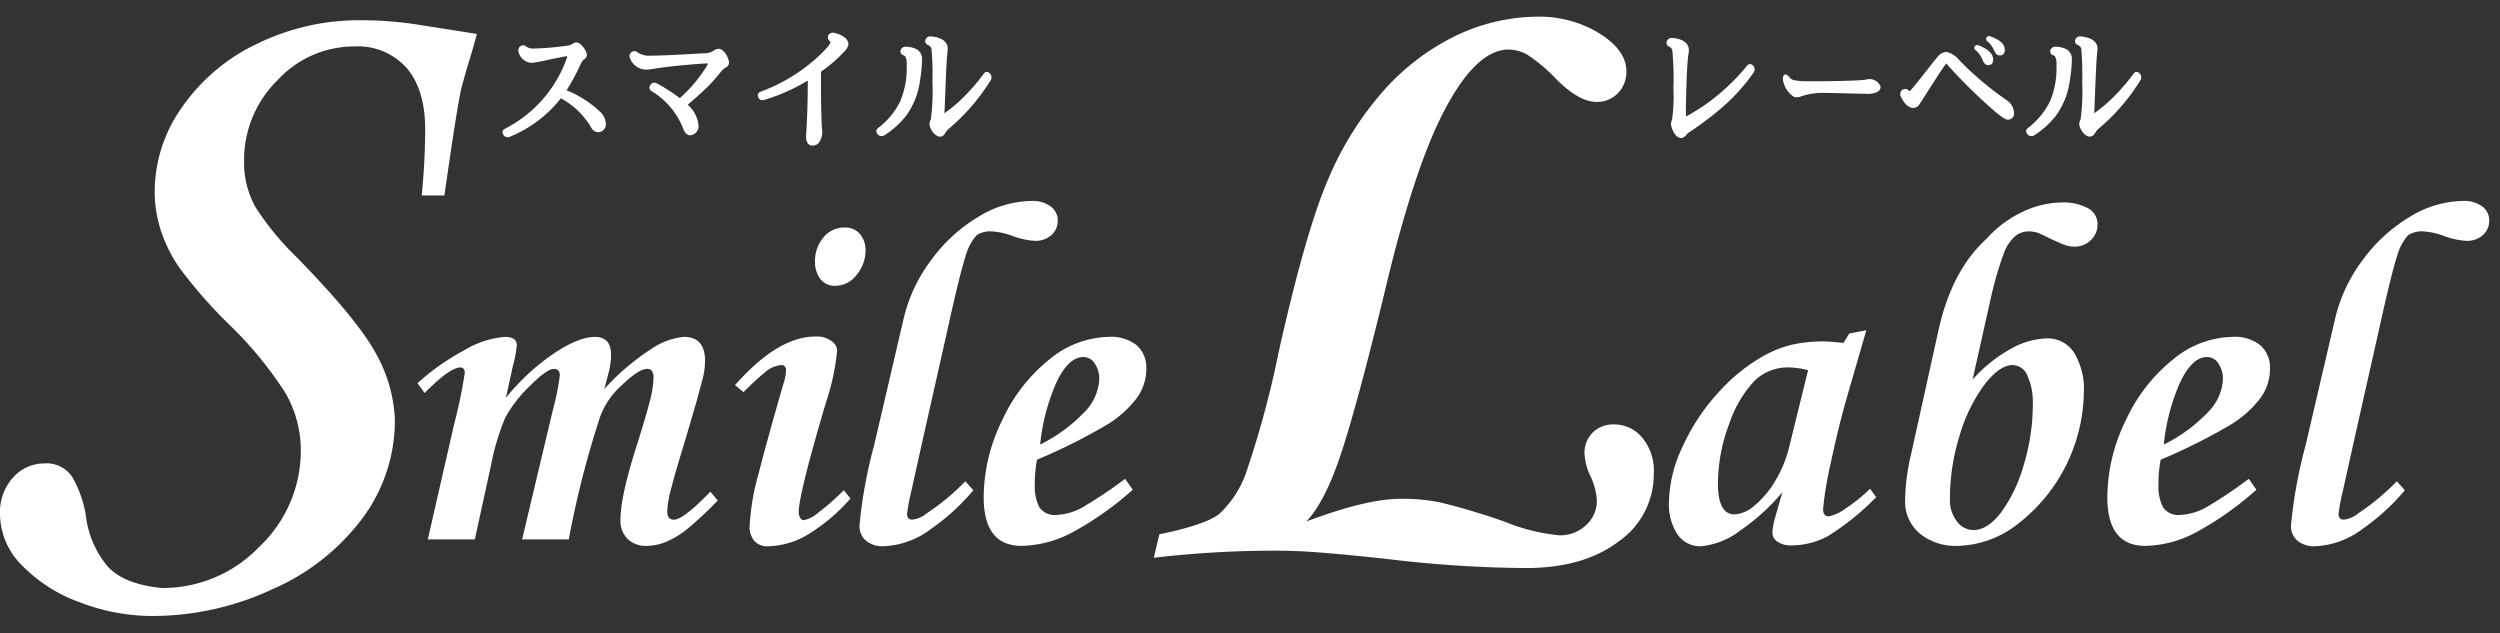<svg xmlns="http://www.w3.org/2000/svg" xmlns:xlink="http://www.w3.org/1999/xlink" width="300" height="76" viewBox="0 0 300 76">
  <rect x="0" y="0" width="300" height="76" fill="#333333" stroke="none"/>
  <defs>
    <clipPath id="clip-path">
      <rect id="長方形_118" data-name="長方形 118" width="298.708" height="71.919" fill="#fff"/>
    </clipPath>
  </defs>
  <g id="グループ_774" data-name="グループ 774" transform="translate(-524 -6295)">
    <g id="グループ_773" data-name="グループ 773" transform="translate(524 6297)">
      <g id="グループ_772" data-name="グループ 772" clip-path="url(#clip-path)">
        <path id="パス_311" data-name="パス 311" d="M76.266,56.491c0-.438-.174-.66-.517-.66q-1.286,0-4.3,3.07l-.857-1.182A28.075,28.075,0,0,1,76.3,53.713a11.029,11.029,0,0,1,4.79-1.55q1.419,0,1.419,1.013a14.6,14.6,0,0,1-.473,2.5L81.2,59.483A26.565,26.565,0,0,1,86.9,54.189q3.016-2.026,4.982-2.026c1.29,0,1.937.714,1.937,2.133a8.189,8.189,0,0,1-.281,2.118q-.266,1.03-.517,1.995a28.3,28.3,0,0,1,5.5-4.712,8.4,8.4,0,0,1,4.036-1.535q2.539,0,2.543,2.855a8.929,8.929,0,0,1-.34,2.379q-.327,1.214-.68,2.517l-1.36,4.635q-1.331,4.345-1.744,6.047a11.675,11.675,0,0,0-.414,2.5c0,.667.266,1,.8,1q1.137,0,4.376-3.361l.887,1.059a44.354,44.354,0,0,1-3.77,3.515,10.686,10.686,0,0,1-2.38,1.427A6.287,6.287,0,0,1,98,77.241a3.121,3.121,0,0,1-2.159-.8,3.023,3.023,0,0,1-.887-2.348q0-2.838,2-9.055,1.108-3.511,1.537-5.233a12.2,12.2,0,0,0,.429-2.747q0-1.059-.754-1.059c-.7,0-1.729.668-3.09,2a9.279,9.279,0,0,0-2.558,3.729,113.452,113.452,0,0,0-3.77,14.734h-5.6l3.7-15.562a29.59,29.59,0,0,0,.827-4.128c0-.511-.243-.768-.724-.768q-.832,0-2.854,2.026a16.315,16.315,0,0,0-2.942,3.76,27.959,27.959,0,0,0-1.715,5.664l-1.966,9.009H71.831l3.135-13.721a59.49,59.49,0,0,0,1.3-6.246" transform="translate(-20.495 -13.735)" fill="#fff"/>
        <path id="パス_312" data-name="パス 312" d="M138.145,66.872a22.109,22.109,0,0,1-5.307,4.436A9.676,9.676,0,0,1,128.2,72.6a2.017,2.017,0,0,1-1.6-.66,2.588,2.588,0,0,1-.561-1.75,29.111,29.111,0,0,1,1.108-6.415q1.109-4.341,3.1-11.173a5.338,5.338,0,0,0,.163-1.182.605.605,0,0,0-.148-.4.435.435,0,0,0-.355-.169,3.46,3.46,0,0,0-2.114.951q-1.154.957-2.484,2.3l-1.02-.843q5.156-5.829,9.64-5.832a2.99,2.99,0,0,1,1.952.553,1.483,1.483,0,0,1,.665,1.105,27.611,27.611,0,0,1-1.331,6.215q-3.282,11.086-3.282,13.215a1.391,1.391,0,0,0,.163.645.527.527,0,0,0,.473.307,3.994,3.994,0,0,0,1.774-.952,28.983,28.983,0,0,0,3-2.64ZM137.45,34.35a2.281,2.281,0,0,1,1.833.782,2.956,2.956,0,0,1,.666,1.98,4.531,4.531,0,0,1-1.079,2.931,3.215,3.215,0,0,1-2.543,1.3,2.136,2.136,0,0,1-1.8-.829,3.283,3.283,0,0,1-.636-2.041,4.359,4.359,0,0,1,1.02-2.947,3.226,3.226,0,0,1,2.543-1.182" transform="translate(-36.088 -9.045)" fill="#fff"/>
        <path id="パス_313" data-name="パス 313" d="M159,64.733a25.647,25.647,0,0,1-4.968,4.558,10.112,10.112,0,0,1-5.87,2.164,3.11,3.11,0,0,1-2.04-.66,2.3,2.3,0,0,1-.783-1.873,56.846,56.846,0,0,1,1.744-9.546l3.578-15.347a18.826,18.826,0,0,1,3.223-6.845,19.206,19.206,0,0,1,5.647-5.218,12.456,12.456,0,0,1,6.461-1.949,3.6,3.6,0,0,1,2.291.66,2.04,2.04,0,0,1,.843,1.7,2.289,2.289,0,0,1-.739,1.719,2.875,2.875,0,0,1-2.069.706,9.465,9.465,0,0,1-2.706-.614,8.4,8.4,0,0,0-2.5-.522,2.991,2.991,0,0,0-1.715.46,6.128,6.128,0,0,0-1.33,2.533q-.665,1.968-2.247,9.162L153.1,57.9q-1.02,4.576-1.537,6.922a22.49,22.49,0,0,0-.517,2.747c0,.46.211.691.635.691a3.336,3.336,0,0,0,1.745-.768,27.745,27.745,0,0,0,4.613-3.837Z" transform="translate(-42.198 -7.904)" fill="#fff"/>
        <path id="パス_314" data-name="パス 314" d="M184.227,70.5a38.056,38.056,0,0,1-7.067,5.019,13.441,13.441,0,0,1-6.268,1.719q-4.557,0-4.554-5.847a21.1,21.1,0,0,1,2.233-9.255,20.03,20.03,0,0,1,5.677-7.29,11.491,11.491,0,0,1,7.1-2.686,4.911,4.911,0,0,1,3.356,1.013A3.564,3.564,0,0,1,185.852,56a5.894,5.894,0,0,1-1.168,3.529,12.989,12.989,0,0,1-3.43,3.1,69.1,69.1,0,0,1-8.516,4.266,15.3,15.3,0,0,0-.266,2.978,5.425,5.425,0,0,0,.547,2.732,2.2,2.2,0,0,0,2.055.921,7.183,7.183,0,0,0,3.577-1.182A55.63,55.63,0,0,0,183.31,69.2Zm-11.118-5.418a18.864,18.864,0,0,0,5.322-3.9,6.041,6.041,0,0,0,1.774-3.9,3.294,3.294,0,0,0-.532-1.919,1.608,1.608,0,0,0-1.4-.782q-1.7,0-3.135,2.886a24.376,24.376,0,0,0-2.025,7.612" transform="translate(-48.295 -13.735)" fill="#fff"/>
        <path id="パス_315" data-name="パス 315" d="M305.9,51.079l-2.114,7.306q-1.2,4.07-2.144,8.595a42.151,42.151,0,0,0-.931,5.54c0,.6.229.891.695.891a5.032,5.032,0,0,0,1.966-.921,18.117,18.117,0,0,0,2.971-2.394l.74,1.013a31,31,0,0,1-5.855,4.711,9.287,9.287,0,0,1-4.377,1.075,2.8,2.8,0,0,1-1.6-.43,1.282,1.282,0,0,1-.621-1.12,8.079,8.079,0,0,1,.34-1.827l.858-3.008a25.018,25.018,0,0,1-5.131,4.651A8.959,8.959,0,0,1,286.019,77a3.3,3.3,0,0,1-2.764-1.4,6.572,6.572,0,0,1-1.035-3.975,16.008,16.008,0,0,1,1.6-6.507,24.825,24.825,0,0,1,4.243-6.477,21.635,21.635,0,0,1,5.663-4.573,14.02,14.02,0,0,1,3.119-1.229,17.8,17.8,0,0,1,4.347-.413l1.967.168.695-1.12Zm-6.993,4.8a9.279,9.279,0,0,0-2.321-.337,5.726,5.726,0,0,0-4.125,1.626,14.059,14.059,0,0,0-3.016,5.157,20.119,20.119,0,0,0-1.346,7.2q0,3.654,2,3.652a4.043,4.043,0,0,0,2.4-1.074,11.4,11.4,0,0,0,2.5-2.993,14.693,14.693,0,0,0,1.7-4.251Z" transform="translate(-81.941 -13.45)" fill="#fff"/>
        <path id="パス_316" data-name="パス 316" d="M330.241,51.523a17.267,17.267,0,0,1,4.6-3.7,9.282,9.282,0,0,1,4.273-1.243,3.754,3.754,0,0,1,3.311,1.719,8.387,8.387,0,0,1,1.168,4.773,20.311,20.311,0,0,1-7.85,15.716,12.106,12.106,0,0,1-7.3,2.685,6.782,6.782,0,0,1-4.554-1.488,5.036,5.036,0,0,1-1.744-4.022,25.616,25.616,0,0,1,.725-5.525L326.1,45.829q1.581-7.367,5.8-11.189a13.621,13.621,0,0,1,4.347-3.253,11.176,11.176,0,0,1,4.687-1.12,6.268,6.268,0,0,1,3.134.676,2.153,2.153,0,0,1,1.168,1.964,2.526,2.526,0,0,1-.8,1.873,2.692,2.692,0,0,1-1.981.782,3.58,3.58,0,0,1-1.4-.291c-.466-.192-.924-.4-1.375-.614s-.9-.433-1.331-.629a3.187,3.187,0,0,0-1.286-.292,2.612,2.612,0,0,0-1.745.6,5.067,5.067,0,0,0-1.256,1.842,40.535,40.535,0,0,0-1.553,5.218Zm4.849-1.75q-1.641,0-3.475,2.425a19.673,19.673,0,0,0-2.957,6.123,25.748,25.748,0,0,0-1.138,7.6,4.181,4.181,0,0,0,.813,2.578,2.457,2.457,0,0,0,2.04,1.074q1.652,0,3.282-2.1a17.811,17.811,0,0,0,2.72-5.694,25,25,0,0,0,1.094-7.29,7.784,7.784,0,0,0-.636-3.407,1.945,1.945,0,0,0-1.744-1.3" transform="translate(-93.532 -7.97)" fill="#fff"/>
        <path id="パス_317" data-name="パス 317" d="M374.234,70.5a38.057,38.057,0,0,1-7.068,5.019,13.44,13.44,0,0,1-6.268,1.719q-4.558,0-4.555-5.847a21.093,21.093,0,0,1,2.233-9.255,20.038,20.038,0,0,1,5.677-7.29,11.491,11.491,0,0,1,7.1-2.686,4.911,4.911,0,0,1,3.356,1.013A3.564,3.564,0,0,1,375.86,56a5.894,5.894,0,0,1-1.168,3.529,12.989,12.989,0,0,1-3.43,3.1,69.1,69.1,0,0,1-8.516,4.266,15.3,15.3,0,0,0-.266,2.978,5.416,5.416,0,0,0,.548,2.732,2.2,2.2,0,0,0,2.055.921,7.183,7.183,0,0,0,3.577-1.182,55.632,55.632,0,0,0,4.658-3.146Zm-11.118-5.418a18.883,18.883,0,0,0,5.322-3.9,6.044,6.044,0,0,0,1.774-3.9,3.294,3.294,0,0,0-.532-1.919,1.609,1.609,0,0,0-1.4-.782q-1.7,0-3.135,2.886a24.374,24.374,0,0,0-2.025,7.612" transform="translate(-103.463 -13.735)" fill="#fff"/>
        <path id="パス_318" data-name="パス 318" d="M401.061,64.733a25.647,25.647,0,0,1-4.968,4.558,10.112,10.112,0,0,1-5.87,2.164,3.109,3.109,0,0,1-2.04-.66,2.3,2.3,0,0,1-.783-1.873,56.835,56.835,0,0,1,1.744-9.546l3.578-15.347a18.825,18.825,0,0,1,3.223-6.845,19.206,19.206,0,0,1,5.647-5.218,12.456,12.456,0,0,1,6.461-1.949,3.6,3.6,0,0,1,2.291.66,2.04,2.04,0,0,1,.843,1.7,2.289,2.289,0,0,1-.74,1.719,2.875,2.875,0,0,1-2.069.706,9.465,9.465,0,0,1-2.706-.614,8.4,8.4,0,0,0-2.5-.522,2.991,2.991,0,0,0-1.715.46,6.129,6.129,0,0,0-1.33,2.533q-.665,1.968-2.248,9.162L395.161,57.9q-1.02,4.576-1.537,6.922a22.463,22.463,0,0,0-.517,2.747c0,.46.211.691.635.691a3.336,3.336,0,0,0,1.745-.768,27.75,27.75,0,0,0,4.613-3.837Z" transform="translate(-112.48 -7.904)" fill="#fff"/>
        <path id="パス_319" data-name="パス 319" d="M50.607,21.609q.409-4.155.413-7.935,0-4.743-2.2-7.336a7.809,7.809,0,0,0-6.312-2.609,12.511,12.511,0,0,0-9.255,4.1,13.392,13.392,0,0,0-3.962,9.623,10.951,10.951,0,0,0,1.331,5.494,33.285,33.285,0,0,0,4.968,6.063q7.284,7.459,9.492,11.511a17.678,17.678,0,0,1,2.306,8.027A19.7,19.7,0,0,1,43.54,60.285a26.857,26.857,0,0,1-10.822,8.564,34.118,34.118,0,0,1-14.459,3.223,24.146,24.146,0,0,1-8.722-1.658,18.217,18.217,0,0,1-6.919-4.436A8.746,8.746,0,0,1,0,59.886a6.208,6.208,0,0,1,1.583-4.45,5.033,5.033,0,0,1,3.755-1.673,3.673,3.673,0,0,1,3.356,1.673A13.6,13.6,0,0,1,10.3,59.994a11.536,11.536,0,0,0,2.72,6.246q2,2.055,6.417,2.472a16.039,16.039,0,0,0,11.679-4.942,15.859,15.859,0,0,0,4.982-11.6,13.7,13.7,0,0,0-1.922-6.983,46.33,46.33,0,0,0-7.008-8.411,58.2,58.2,0,0,1-5.618-6.461,17.523,17.523,0,0,1-2.247-4.5,15.251,15.251,0,0,1-.739-4.742A17.512,17.512,0,0,1,21.9,10.943a22.854,22.854,0,0,1,9.048-7.582A27.9,27.9,0,0,1,43.274.583a44.464,44.464,0,0,1,7.126.568q3.487.553,6.831,1.075l-.562,2.026c-.555,1.78-.984,3.261-1.287,4.435s-.99,5.476-2.055,12.923Z" transform="translate(0 -0.154)" fill="#fff"/>
        <path id="パス_320" data-name="パス 320" d="M241.1,0a13.77,13.77,0,0,1,7.51,2.026q3.205,2.026,3.208,4.528a3.682,3.682,0,0,1-1,2.609,3.437,3.437,0,0,1-2.632,1.059q-2.057,0-4.775-2.716a19.673,19.673,0,0,0-3.489-2.947,4.688,4.688,0,0,0-2.247-.614q-3.8,0-7.57,7.06-3.77,7.043-7.363,22.315-3.326,13.629-5.234,19.308-1.9,5.663-4.1,7.95,7.23-2.716,11.237-2.716a21.792,21.792,0,0,1,4.819.429q3.382.8,7.688,2.287a22.918,22.918,0,0,0,6.608,1.658,4.447,4.447,0,0,0,3.223-1.227,3.913,3.913,0,0,0,1.286-2.932,7.716,7.716,0,0,0-.71-2.824,7.2,7.2,0,0,1-.769-2.824,3.426,3.426,0,0,1,.976-2.517,3.535,3.535,0,0,1,2.616-.982,4.329,4.329,0,0,1,3.3,1.55,6.191,6.191,0,0,1,1.419,4.359,9.789,9.789,0,0,1-4.213,8.134q-4.2,3.189-11.118,3.193A145.249,145.249,0,0,1,223.3,65.1q-9.171-1.013-12.759-1.013a123.984,123.984,0,0,0-15.435.844l.665-2.809q5.378-1.116,7.126-2.394a12.338,12.338,0,0,0,3.356-5.218,118.348,118.348,0,0,0,3.873-14.426q3.238-14.423,5.9-20.566a38.688,38.688,0,0,1,6.534-10.5,27.819,27.819,0,0,1,8.619-6.646A23.009,23.009,0,0,1,241.1,0" transform="translate(-56.649)" fill="#fff"/>
        <path id="パス_321" data-name="パス 321" d="M92.674,9.918a25.731,25.731,0,0,0,1.641-3.039,2.679,2.679,0,0,1,.31-.522,1.083,1.083,0,0,1,.192-.154.652.652,0,0,0,.281-.491c0-.537-.754-1.52-1.242-1.52a1.033,1.033,0,0,0-.532.2.889.889,0,0,1-.444.169,34.132,34.132,0,0,1-4.154.368,1.4,1.4,0,0,1-.932-.261c-.429-.384-1.079.138-.9.66a1.718,1.718,0,0,0,1.582,1.32A17.724,17.724,0,0,0,90.382,6.3c.5-.107,1.227-.261,2.218-.445.118-.015.177.046.1.2a15.182,15.182,0,0,1-7.437,8.5c-.621.276-.118,1.212.532.982a14.867,14.867,0,0,0,6.165-4.62.022.022,0,0,0,0-.031l.015.015a9.378,9.378,0,0,1,3.652,3.515.935.935,0,0,0,.8.553.945.945,0,0,0,.946-1.074,2.1,2.1,0,0,0-.754-1.442,13,13,0,0,0-3.947-2.517Z" transform="translate(-24.675 -1.104)" fill="#fff"/>
        <path id="パス_322" data-name="パス 322" d="M112.487,11.158a20.6,20.6,0,0,0-2.809-1.8c-.562-.291-1.168.538-.621.936a9.053,9.053,0,0,1,3.814,4.482c.133.368.4.843.887.843a1.114,1.114,0,0,0,.976-1.151,3.724,3.724,0,0,0-1.272-2.486c-.03-.031-.03-.031-.015-.046.636-.567,1.257-1.074,1.863-1.657a19.091,19.091,0,0,0,1.981-2.133,2.944,2.944,0,0,1,.65-.645.671.671,0,0,0,.444-.583c0-.6-.622-1.688-1.243-1.688a1.24,1.24,0,0,0-.576.215,1.982,1.982,0,0,1-1.183.323c-3.09.184-5.234.291-6.446.291a2.439,2.439,0,0,1-1.523-.4.585.585,0,0,0-.917.675,2.08,2.08,0,0,0,1.908,1.4,4.458,4.458,0,0,0,.828-.077c1.375-.245,3.518-.476,6.461-.676.133-.015.177.062.1.2a17.107,17.107,0,0,1-3.3,3.96Z" transform="translate(-30.906 -1.378)" fill="#fff"/>
        <path id="パス_323" data-name="パス 323" d="M135.723,7.29a17.409,17.409,0,0,0,2.795-2.41,1.588,1.588,0,0,0,.5-.89c0-.66-.754-1.12-1.7-1.366a.72.72,0,0,0-.651.2.544.544,0,0,0,.045.737c.118.107.148.169.148.184,0,.184-.414.767-1.612,1.856a20.846,20.846,0,0,1-6.8,4.1c-.606.23-.251,1.182.444.982a22.74,22.74,0,0,0,5.249-2.333c0,2.656-.089,4.8-.192,6.447-.045.445-.03,1.366.8,1.366a1.008,1.008,0,0,0,.725-.353,2.29,2.29,0,0,0,.37-1.658c-.075-1.028-.118-2.809-.118-5.28Z" transform="translate(-37.205 -0.686)" fill="#fff"/>
        <path id="パス_324" data-name="パス 324" d="M156.384,11.946c.133-3.208.192-5.372.311-6.538.03-.368.059-.629.059-.721,0-.921-.872-1.381-2.04-1.473-.621-.046-.931.768-.34,1.028a.707.707,0,0,1,.429.429,34.108,34.108,0,0,1,.119,3.975,27.157,27.157,0,0,1-.192,4.543,1.069,1.069,0,0,0-.162.553c0,.491.621,1.5,1.242,1.5a.717.717,0,0,0,.636-.414,3.136,3.136,0,0,1,.37-.476,24.491,24.491,0,0,0,5.115-5.909c.325-.6-.473-1.366-.872-.721a23.47,23.47,0,0,1-2.277,2.655,17.044,17.044,0,0,1-2.425,2.057Zm-3.326-7.183a3.058,3.058,0,0,0-1.316-.307c-.606-.046-.947.721-.355,1,.148.062.221.092.266.154a1.84,1.84,0,0,1,.177,1,10.4,10.4,0,0,1-.8,4.451,9.114,9.114,0,0,1-2.646,3.161c-.532.415.148,1.228.754.875a10.49,10.49,0,0,0,2.661-2.41,9.3,9.3,0,0,0,1.641-4.236,17.1,17.1,0,0,0,.236-2.455,1.342,1.342,0,0,0-.621-1.228" transform="translate(-43.028 -0.846)" fill="#fff"/>
        <path id="パス_325" data-name="パス 325" d="M284.126,11.873c.059-3.468.177-5.617.3-6.4a3.649,3.649,0,0,0,.059-.537c0-.936-.857-1.381-2-1.473-.621-.046-.976.752-.369,1.044a.6.6,0,0,1,.384.476,37.1,37.1,0,0,1,.133,4.589,19.187,19.187,0,0,1-.177,3.745,1.129,1.129,0,0,0-.118.46c0,.491.517,1.7,1.213,1.7a.786.786,0,0,0,.576-.323,1.863,1.863,0,0,1,.444-.4,38.52,38.52,0,0,0,4.2-3.208,22.572,22.572,0,0,0,3.489-3.945c.4-.583-.34-1.381-.812-.782a25.038,25.038,0,0,1-3.712,3.683,23.32,23.32,0,0,1-3.43,2.3c-.148.061-.177.046-.177-.123Z" transform="translate(-81.82 -0.911)" fill="#fff"/>
        <path id="パス_326" data-name="パス 326" d="M302.264,9.741c-.68-.782-.8.046-.8.2a2.981,2.981,0,0,0,1.346,2.164,1.214,1.214,0,0,0,.71-.015,8.126,8.126,0,0,1,3.1-.46c.783,0,4.554.107,4.864.107.946.062,1.863-.291,1.685-.936a1.441,1.441,0,0,0-1.73-.767c-.843.153-5.071.2-6.579.2-2.174,0-2.381-.2-2.6-.491" transform="translate(-87.529 -2.478)" fill="#fff"/>
        <path id="パス_327" data-name="パス 327" d="M334.978,12.41a1.916,1.916,0,0,0-.828-1.519,37.709,37.709,0,0,1-5.707-4.8,2.763,2.763,0,0,0-1.582-1.028,1.513,1.513,0,0,0-1.035.568c-.4.445-3.238,4.144-3.371,4.144a.709.709,0,0,1-.177-.138.589.589,0,0,0-.8.062.673.673,0,0,0-.1.69c.37.8.887,1.4,1.552,1.4a.9.9,0,0,0,.7-.445c.355-.507,3.1-4.9,3.237-4.9a1.03,1.03,0,0,0,.207.261,63.164,63.164,0,0,0,5.264,5.2c.946.844,1.6,1.289,1.877,1.289a.732.732,0,0,0,.769-.783m-1.109-7.6c0-.722-.665-1.244-1.789-1.627a.344.344,0,0,0-.4.138.34.34,0,0,0,.059.445,2.962,2.962,0,0,1,.857,1.136c.133.353.355.583.651.583.414,0,.621-.23.621-.675m-1.4,1.166c0-.721-.665-1.289-1.789-1.719a.345.345,0,0,0-.429.153.3.3,0,0,0,.089.415,3.271,3.271,0,0,1,.887,1.258c.148.353.355.568.651.568.414,0,.591-.262.591-.676" transform="translate(-93.296 -0.834)" fill="#fff"/>
        <path id="パス_328" data-name="パス 328" d="M350.808,11.946c.133-3.208.192-5.372.311-6.538.03-.368.059-.629.059-.721,0-.921-.872-1.381-2.04-1.473-.621-.046-.931.768-.34,1.028a.707.707,0,0,1,.429.429,34.13,34.13,0,0,1,.118,3.975,27.161,27.161,0,0,1-.192,4.543,1.07,1.07,0,0,0-.163.553c0,.491.621,1.5,1.242,1.5a.717.717,0,0,0,.636-.414,3.14,3.14,0,0,1,.37-.476,24.49,24.49,0,0,0,5.115-5.909c.325-.6-.473-1.366-.872-.721a23.468,23.468,0,0,1-2.277,2.655,17.033,17.033,0,0,1-2.425,2.057Zm-3.326-7.183a3.058,3.058,0,0,0-1.316-.307c-.606-.046-.947.721-.355,1,.148.062.221.092.266.154a1.839,1.839,0,0,1,.178,1,10.4,10.4,0,0,1-.8,4.451,9.113,9.113,0,0,1-2.646,3.161c-.532.415.148,1.228.754.875a10.489,10.489,0,0,0,2.661-2.41,9.3,9.3,0,0,0,1.641-4.236,17.1,17.1,0,0,0,.236-2.455,1.342,1.342,0,0,0-.621-1.228" transform="translate(-99.478 -0.846)" fill="#fff"/>
      </g>
    </g>
    <rect id="長方形_119" data-name="長方形 119" width="300" height="76" transform="translate(524 6295)" fill="none"/>
  </g>
</svg>
